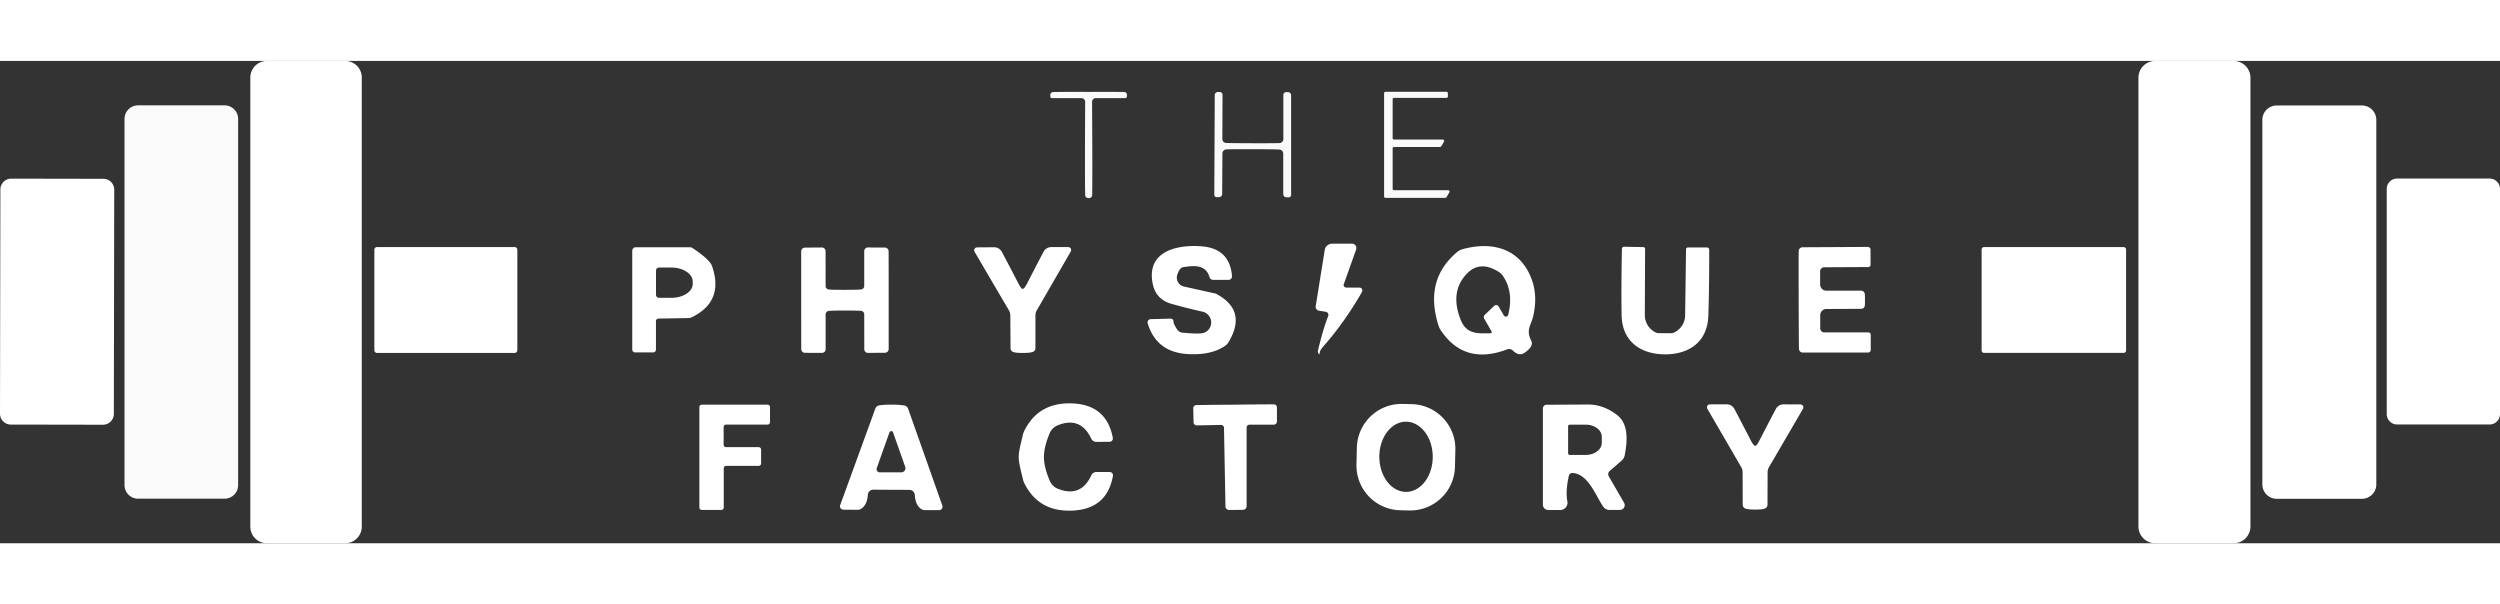 <svg baseProfile="full" height="145px" version="1.1" viewBox="1.395 1.89 440.984 85.08" width="600px" xmlns="http://www.w3.org/2000/svg" xmlns:ev="http://www.w3.org/2001/xml-events" xmlns:xlink="http://www.w3.org/1999/xlink"><rect x="1.395" y="1.89" width="440.984" height="85.08" fill="#333333" stroke="none"/><defs></defs><path d="M 193.42,7.36 Q 196.56,7.33 199.68,7.37 A 0.51,0.51 0.0 0,1 200.18,7.88 L 200.18,8.15 A 0.3,0.3 0.0 0,1 199.88,8.45 L 194.69,8.45 A 0.67,0.66 90.0 0,0 194.03,9.12 Q 194.11,21.78 194.05,25.5 Q 194.04,25.77 193.89,25.93 Q 193.73,26.09 193.43,26.09 Q 193.12,26.09 192.97,25.93 Q 192.82,25.77 192.81,25.5 Q 192.74,21.78 192.81,9.12 A 0.67,0.66 89.9 0,0 192.15,8.45 L 186.96,8.46 A 0.3,0.3 0.0 0,1 186.66,8.16 L 186.66,7.89 A 0.51,0.51 0.0 0,1 187.16,7.38 Q 190.28,7.33 193.42,7.36" fill="#fafafa" id="element-0"></path><path d="M 222.39,16.41 Q 226.54,16.42 227.11,16.38 A 0.7,0.7 0.0 0,0 227.77,15.68 L 227.77,7.89 A 0.49,0.49 0.0 0,1 228.26,7.4 L 228.59,7.4 A 0.55,0.55 0.0 0,1 229.14,7.95 L 229.14,25.54 A 0.41,0.41 0.0 0,1 228.73,25.95 L 228.32,25.95 A 0.57,0.56 0.0 0,1 227.75,25.39 L 227.75,18.24 A 0.72,0.71 -87.6 0,0 227.1,17.53 Q 226.46,17.47 222.38,17.46 Q 218.31,17.45 217.67,17.5 A 0.72,0.71 87.9 0,0 217.02,18.21 L 216.98,25.36 A 0.57,0.56 0.3 0,1 216.41,25.92 L 216.0,25.92 A 0.41,0.41 0.0 0,1 215.59,25.51 L 215.67,7.92 A 0.55,0.55 0.0 0,1 216.23,7.37 L 216.56,7.37 A 0.49,0.49 0.0 0,1 217.04,7.86 L 217.01,15.65 A 0.7,0.7 0.0 0,0 217.66,16.36 Q 218.24,16.4 222.39,16.41" fill="#fafafa" id="element-1"></path><path d="M 256.34,26.05 L 245.79,26.05 A 0.25,0.25 0.0 0,1 245.54,25.8 L 245.54,7.59 A 0.25,0.25 0.0 0,1 245.79,7.34 L 256.54,7.34 A 0.25,0.25 0.0 0,1 256.79,7.59 L 256.79,8.16 A 0.25,0.25 0.0 0,1 256.54,8.41 L 247.3,8.41 A 0.25,0.25 0.0 0,0 247.05,8.66 L 247.05,15.51 A 0.25,0.25 0.0 0,0 247.3,15.76 L 255.89,15.76 A 0.25,0.25 0.0 0,1 256.1,16.14 L 255.63,16.95 A 0.25,0.25 0.0 0,1 255.42,17.07 L 247.3,17.07 A 0.25,0.25 0.0 0,0 247.05,17.32 L 247.05,24.44 A 0.25,0.25 0.0 0,0 247.3,24.69 L 256.84,24.69 A 0.25,0.25 0.0 0,1 257.05,25.07 L 256.55,25.93 A 0.25,0.25 0.0 0,1 256.34,26.05" fill="#fafafa" id="element-2"></path><path d="M 234.05,53.59 Q 233.81,53.29 233.87,53.02 Q 234.75,49.27 235.68,46.9 A 0.57,0.56 15.0 0,0 235.24,46.14 L 234.06,45.95 A 0.7,0.7 0.0 0,1 233.48,45.14 L 235.07,35.24 A 1.32,1.32 0.0 0,1 236.37,34.13 L 239.89,34.13 A 0.77,0.76 -80.3 0,1 240.61,35.15 L 238.43,41.27 A 0.45,0.45 0.0 0,0 238.86,41.87 L 241.19,41.87 A 0.52,0.52 0.0 0,1 241.64,42.65 Q 238.57,47.98 234.91,52.15 Q 234.07,53.1 234.19,53.52 A 0.08,0.08 0.0 0,1 234.05,53.59" fill="#ffffff" id="element-3"></path><path d="M 204.37,47.44 L 207.88,47.35 A 0.5,0.49 -89.4 0,1 208.39,47.88 Q 208.37,48.23 209.02,49.24 A 1.31,1.28 75.4 0,0 210.0,49.83 Q 212.98,50.1 213.7,49.87 A 1.95,1.94 42.2 0,0 213.51,46.12 Q 210.96,45.56 208.07,44.75 Q 205.28,43.97 204.72,41.17 C 203.58,35.44 209.04,34.24 213.41,34.6 Q 218.33,35.01 218.71,39.85 A 0.61,0.61 0.0 0,1 218.1,40.51 L 215.4,40.51 A 0.69,0.68 -7.8 0,1 214.74,40.01 C 214.07,37.74 211.94,37.99 210.09,38.27 Q 209.48,38.36 209.06,39.61 A 1.61,1.61 0.0 0,0 210.24,41.69 L 215.64,42.89 A 1.33,1.29 64.3 0,1 216.02,43.03 Q 221.41,45.95 218.12,51.47 A 2.25,2.19 89.2 0,1 217.44,52.19 Q 215.0,53.83 210.91,53.6 Q 205.37,53.28 203.84,48.16 A 0.57,0.56 -8.7 0,1 204.37,47.44" fill="#ffffff" id="element-4"></path><path d="M 267.25,52.77 Q 259.7,55.64 255.53,49.39 A 3.5,3.35 21.1 0,1 255.13,48.54 Q 252.58,40.5 258.43,35.6 A 2.63,2.53 16.4 0,1 259.41,35.09 C 264.9,33.6 269.72,35.16 271.63,40.57 Q 272.66,43.5 271.81,47.03 C 271.43,48.56 270.54,49.36 271.5,51.26 Q 271.97,52.2 270.38,53.33 Q 269.36,54.07 268.26,52.98 A 0.96,0.94 -32.6 0,0 267.25,52.77 M 264.5,49.61 L 263.2,47.35 A 0.54,0.53 53.2 0,1 263.29,46.69 L 264.96,45.1 A 0.51,0.5 -36.8 0,1 265.75,45.21 L 266.66,46.78 A 0.42,0.42 0.0 0,0 267.43,46.68 Q 268.43,42.69 266.53,39.86 A 2.66,2.6 -0.7 0,0 265.68,39.05 Q 262.4,37.03 260.11,39.45 Q 257.08,42.66 259.07,47.6 C 260.08,50.07 261.95,49.99 264.31,49.93 A 0.22,0.21 -14.6 0,0 264.5,49.61" fill="#ffffff" id="element-5"></path><path d="M 112.92,52.8 L 112.92,35.38 A 0.62,0.61 -90.0 0,1 113.53,34.76 L 123.11,34.76 A 0.85,0.77 59.7 0,1 123.56,34.9 Q 126.6,36.94 126.99,38.07 Q 129.15,44.3 123.44,47.1 A 1.58,1.48 29.6 0,1 122.82,47.25 L 117.55,47.34 A 0.46,0.45 -0.7 0,0 117.1,47.79 L 117.1,52.82 A 0.49,0.49 0.0 0,1 116.61,53.31 L 113.43,53.31 A 0.51,0.51 0.0 0,1 112.92,52.8 M 117.11,38.86 L 117.11,43.14 A 0.53,0.53 0.0 0,0 117.64,43.68 L 119.83,43.68 A 3.76,2.47 0.1 0,0 123.59,41.22 L 123.59,40.82 A 3.76,2.47 0.1 0,0 119.83,38.34 L 117.64,38.34 A 0.53,0.53 0.0 0,0 117.11,38.86" fill="#ffffff" id="element-6"></path><path d="M 150.44,42.27 Q 152.71,42.27 153.29,42.2 A 0.62,0.61 -3.4 0,0 153.84,41.6 L 153.84,35.44 A 0.64,0.64 0.0 0,1 154.48,34.8 L 157.47,34.81 A 0.68,0.67 -3.4 0,1 158.14,35.4 Q 158.15,35.42 158.15,44.09 Q 158.15,52.76 158.15,52.78 A 0.68,0.67 3.4 0,1 157.48,53.37 L 154.49,53.39 A 0.64,0.64 0.0 0,1 153.85,52.75 L 153.84,46.59 A 0.62,0.61 3.3 0,0 153.3,45.98 Q 152.72,45.92 150.44,45.92 Q 148.16,45.92 147.58,45.99 A 0.62,0.61 -3.4 0,0 147.03,46.59 L 147.03,52.75 A 0.64,0.64 0.0 0,1 146.39,53.39 L 143.4,53.38 A 0.68,0.67 -3.4 0,1 142.73,52.79 Q 142.73,52.77 142.72,44.1 Q 142.72,35.43 142.72,35.41 A 0.68,0.67 3.4 0,1 143.39,34.82 L 146.38,34.8 A 0.64,0.64 0.0 0,1 147.02,35.44 L 147.03,41.6 A 0.62,0.61 3.3 0,0 147.58,42.21 Q 148.16,42.27 150.44,42.27" fill="#ffffff" id="element-7"></path><path d="M 181.77,42.11 Q 182.08,42.11 182.59,41.11 Q 184.22,37.92 185.47,35.55 A 1.54,1.53 13.8 0,1 186.83,34.73 L 189.82,34.73 A 0.52,0.52 0.0 0,1 190.27,35.51 L 184.28,45.88 A 1.83,1.8 -30.5 0,0 184.04,46.78 L 184.04,52.55 A 0.72,0.71 -9.5 0,1 183.55,53.23 Q 183.05,53.4 181.85,53.4 Q 180.64,53.41 180.14,53.24 A 0.72,0.71 9.1 0,1 179.65,52.56 L 179.61,46.79 A 1.83,1.8 30.1 0,0 179.37,45.9 L 173.31,35.57 A 0.52,0.52 0.0 0,1 173.75,34.78 L 176.74,34.76 A 1.54,1.53 -14.1 0,1 178.11,35.57 Q 179.38,37.94 181.02,41.12 Q 181.54,42.11 181.77,42.11" fill="#ffffff" id="element-8"></path><path d="M 295.06,49.92 Q 296.37,49.93 296.42,49.91 A 3.37,3.37 0.0 0,0 298.64,46.79 L 298.8,35.11 A 0.32,0.32 0.0 0,1 299.12,34.8 L 302.5,34.8 A 0.39,0.39 0.0 0,1 302.89,35.18 Q 302.9,42.32 302.73,46.92 C 302.56,51.48 299.29,53.68 295.03,53.65 C 290.76,53.61 287.53,51.35 287.44,46.79 Q 287.35,42.18 287.49,35.04 A 0.39,0.39 0.0 0,1 287.89,34.67 L 291.26,34.73 A 0.32,0.32 0.0 0,1 291.58,35.05 L 291.53,46.73 A 3.37,3.37 0.0 0,0 293.7,49.89 Q 293.75,49.91 295.06,49.92" fill="#ffffff" id="element-9"></path><path d="M 330.36,44.02 Q 330.37,44.78 330.34,45.02 A 0.65,0.65 0.0 0,1 329.69,45.62 L 323.56,45.65 A 1.09,1.09 0.0 0,0 322.47,46.74 L 322.47,49.06 A 0.73,0.72 -0.0 0,0 323.2,49.78 L 330.97,49.78 A 0.41,0.41 0.0 0,1 331.38,50.19 L 331.38,52.87 A 0.46,0.46 0.0 0,1 330.92,53.33 L 319.39,53.33 A 0.67,0.67 0.0 0,1 318.72,52.69 Q 318.69,51.94 318.67,44.04 Q 318.65,36.15 318.68,35.4 A 0.67,0.67 0.0 0,1 319.35,34.76 L 330.88,34.7 A 0.46,0.46 0.0 0,1 331.34,35.16 L 331.35,37.84 A 0.41,0.41 0.0 0,1 330.94,38.25 L 323.17,38.29 A 0.73,0.72 -0.3 0,0 322.45,39.01 L 322.46,41.33 A 1.09,1.09 0.0 0,0 323.55,42.42 L 329.68,42.42 A 0.65,0.65 0.0 0,1 330.33,43.01 Q 330.36,43.26 330.36,44.02" fill="#ffffff" id="element-10"></path><path d="M 185.54,71.78 Q 185.54,73.55 186.57,75.96 A 2.61,2.6 89.2 0,0 188.02,77.37 Q 192.06,78.97 193.91,74.96 A 0.99,0.97 12.2 0,1 194.8,74.4 L 197.13,74.4 A 0.59,0.58 4.9 0,1 197.71,75.08 Q 196.68,80.86 190.74,81.2 Q 184.7,81.55 182.12,76.47 A 3.91,3.42 -68.3 0,1 181.82,75.62 C 181.63,74.73 181.1,72.99 181.09,71.79 C 181.09,70.6 181.61,68.85 181.79,67.96 A 3.91,3.42 67.9 0,1 182.09,67.11 Q 184.63,62.01 190.67,62.31 Q 196.62,62.61 197.69,68.39 A 0.59,0.58 -5.3 0,1 197.11,69.07 L 194.78,69.09 A 0.99,0.97 -12.6 0,1 193.89,68.53 Q 192.01,64.54 187.98,66.16 A 2.61,2.6 -89.6 0,0 186.54,67.59 Q 185.53,70.01 185.54,71.78" fill="#ffffff" id="element-11"></path><path d="M 258.044,73.477 A 7.89,7.89 0.0 0,1 249.977,81.186 L 248.377,81.149 A 7.89,7.89 0.0 0,1 240.668,73.082 L 240.736,70.103 A 7.89,7.89 0.0 0,1 248.803,62.394 L 250.403,62.431 A 7.89,7.89 0.0 0,1 258.112,70.498 L 258.044,73.477 M 249.432,77.91 A 6.19,4.71 89.8 0,0 254.12,71.704 A 6.19,4.71 89.8 0,0 249.388,65.53 A 6.19,4.71 89.8 0,0 244.7,71.736 A 6.19,4.71 89.8 0,0 249.432,77.91" fill="#ffffff" id="element-12"></path><path d="M 129.47,70.02 L 135.22,70.02 A 0.43,0.43 0.0 0,1 135.65,70.45 L 135.65,72.89 A 0.43,0.43 0.0 0,1 135.22,73.32 L 129.49,73.32 A 0.43,0.43 0.0 0,0 129.06,73.75 L 129.06,80.66 A 0.43,0.43 0.0 0,1 128.63,81.09 L 125.19,81.09 A 0.43,0.43 0.0 0,1 124.76,80.66 L 124.76,62.95 A 0.43,0.43 0.0 0,1 125.19,62.52 L 136.79,62.52 A 0.43,0.43 0.0 0,1 137.22,62.95 L 137.22,65.61 A 0.43,0.43 0.0 0,1 136.79,66.04 L 129.47,66.04 A 0.43,0.43 0.0 0,0 129.04,66.47 L 129.04,69.59 A 0.43,0.43 0.0 0,0 129.47,70.02" fill="#ffffff" id="element-13"></path><path d="M 158.69,62.52 Q 159.87,62.52 160.87,62.66 A 0.88,0.86 83.8 0,1 161.58,63.24 L 167.62,80.33 A 0.6,0.6 0.0 0,1 167.05,81.13 L 164.55,81.13 A 1.21,1.21 0.0 0,1 163.8,80.87 Q 162.85,80.12 162.77,78.49 A 0.99,0.98 -88.5 0,0 161.89,77.56 Q 161.85,77.55 158.62,77.54 Q 155.39,77.52 155.36,77.52 A 0.99,0.98 89.1 0,0 154.47,78.45 Q 154.37,80.08 153.41,80.82 A 1.21,1.21 0.0 0,1 152.66,81.07 L 150.16,81.05 A 0.6,0.6 0.0 0,1 149.6,80.24 L 155.8,63.21 A 0.88,0.86 -83.2 0,1 156.51,62.64 Q 157.52,62.51 158.69,62.52 M 156.58,74.46 L 160.38,74.46 A 0.73,0.73 0.0 0,0 161.07,73.49 L 158.92,67.41 A 0.34,0.33 -44.8 0,0 158.29,67.41 L 156.05,73.71 A 0.56,0.56 0.0 0,0 156.58,74.46" fill="#ffffff" id="element-14"></path><path d="M 219.25,62.53 Q 222.97,62.47 226.1,62.47 A 0.54,0.54 0.0 0,1 226.64,63.01 L 226.64,65.49 A 0.56,0.56 0.0 0,1 226.08,66.05 L 221.81,66.05 A 0.52,0.52 0.0 0,0 221.29,66.57 L 221.29,80.43 A 0.64,0.64 0.0 0,1 220.66,81.07 Q 220.16,81.08 219.43,81.09 Q 218.71,81.1 218.2,81.1 A 0.64,0.64 0.0 0,1 217.56,80.47 L 217.3,66.61 A 0.52,0.52 0.0 0,0 216.77,66.1 L 212.5,66.18 A 0.56,0.56 0.0 0,1 211.93,65.63 L 211.88,63.15 A 0.54,0.54 0.0 0,1 212.41,62.6 Q 215.54,62.54 219.25,62.53" fill="#ffffff" id="element-15"></path><path d="M 274.21,62.54 Q 280.06,62.51 281.51,62.5 Q 284.25,62.49 286.67,64.38 C 288.71,65.97 288.45,69.01 287.99,71.42 A 1.71,1.68 75.4 0,1 287.42,72.41 L 285.35,74.2 A 0.78,0.78 0.0 0,0 285.18,75.18 L 287.87,79.83 A 0.84,0.84 0.0 0,1 287.14,81.09 L 285.27,81.09 A 1.27,1.27 0.0 0,1 284.26,80.59 C 282.95,78.86 281.65,74.73 278.78,74.58 A 0.63,0.63 0.0 0,0 278.13,75.08 Q 277.52,77.81 277.87,79.56 A 1.3,1.3 0.0 0,1 276.6,81.11 L 274.5,81.11 A 0.95,0.95 0.0 0,1 273.55,80.16 L 273.55,63.2 A 0.66,0.66 0.0 0,1 274.21,62.54 M 278.0,66.32 L 278.0,71.1 A 0.28,0.28 0.0 0,0 278.28,71.39 L 281.11,71.39 A 2.83,2.14 0.1 0,0 283.94,69.26 L 283.94,68.2 A 2.83,2.14 0.1 0,0 281.11,66.05 L 278.28,66.05 A 0.28,0.28 0.0 0,0 278.0,66.32" fill="#ffffff" id="element-16"></path><path d="M 310.99,81.03 Q 309.78,81.03 309.29,80.86 A 0.72,0.71 9.3 0,1 308.8,80.19 L 308.78,74.45 A 1.82,1.79 30.4 0,0 308.54,73.55 L 302.56,63.25 A 0.52,0.52 0.0 0,1 303.0,62.47 L 305.98,62.46 A 1.53,1.52 -13.9 0,1 307.33,63.28 Q 308.58,65.63 310.21,68.8 Q 310.72,69.79 311.03,69.79 Q 311.26,69.79 311.77,68.8 Q 313.4,65.63 314.65,63.28 A 1.53,1.52 14.0 0,1 316.01,62.47 L 318.99,62.48 A 0.52,0.52 0.0 0,1 319.43,63.26 L 313.43,73.55 A 1.82,1.79 -30.3 0,0 313.19,74.45 L 313.17,80.19 A 0.72,0.71 -9.3 0,1 312.68,80.86 Q 312.18,81.03 310.99,81.03" fill="#ffffff" id="element-17"></path><path d="M 48.48,1.89 L 62.28,1.89 A 2.93,2.93 0.0 0,1 65.21,4.82 L 65.21,84.04 A 2.93,2.93 0.0 0,1 62.28,86.97 L 48.48,86.97 A 2.93,2.93 0.0 0,1 45.55,84.04 L 45.55,4.82 A 2.93,2.93 0.0 0,1 48.48,1.89" fill="#ffffff" height="85.08" id="element-18" rx="2.93" width="19.66" x="45.55" y="1.89"></path><path d="M 381.57,1.89 L 395.39,1.89 A 2.97,2.97 0.0 0,1 398.36,4.86 L 398.36,84.0 A 2.97,2.97 0.0 0,1 395.39,86.97 L 381.57,86.97 A 2.97,2.97 0.0 0,1 378.6,84.0 L 378.6,4.86 A 2.97,2.97 0.0 0,1 381.57,1.89" fill="#ffffff" height="85.08" id="element-19" rx="2.97" width="19.76" x="378.60" y="1.89"></path><path d="M 25.75,9.73 L 41.01,9.73 A 2.39,2.39 0.0 0,1 43.4,12.12 L 43.4,76.72 A 2.39,2.39 0.0 0,1 41.01,79.11 L 25.75,79.11 A 2.39,2.39 0.0 0,1 23.36,76.72 L 23.36,12.12 A 2.39,2.39 0.0 0,1 25.75,9.73" fill="#fafafa" height="69.38" id="element-20" rx="2.39" width="20.04" x="23.36" y="9.73"></path><path d="M 403.0,9.75 L 418.02,9.75 A 2.54,2.54 0.0 0,1 420.56,12.29 L 420.56,76.59 A 2.54,2.54 0.0 0,1 418.02,79.13 L 403.0,79.13 A 2.54,2.54 0.0 0,1 400.46,76.59 L 400.46,12.29 A 2.54,2.54 0.0 0,1 403.0,9.75" fill="#ffffff" height="69.38" id="element-21" rx="2.54" width="20.10" x="400.46" y="9.75"></path><path d="M -8.13,-21.69 L 8.13,-21.69 A 1.91,1.91 0.0 0,1 10.04,-19.78 L 10.04,19.78 A 1.91,1.91 0.0 0,1 8.13,21.69 L -8.13,21.69 A 1.91,1.91 0.0 0,1 -10.04,19.78 L -10.04,-19.78 A 1.91,1.91 0.0 0,1 -8.13,-21.69" fill="#ffffff" height="43.38" id="element-22" rx="1.91" transform="translate(11.47,44.36) rotate(0.1)" width="20.08" x="-10.04" y="-21.69"></path><path d="M 424.23,22.64 L 440.55,22.64 A 1.83,1.83 0.0 0,1 442.38,24.47 L 442.38,64.19 A 1.83,1.83 0.0 0,1 440.55,66.02 L 424.23,66.02 A 1.83,1.83 0.0 0,1 422.4,64.19 L 422.4,24.47 A 1.83,1.83 0.0 0,1 424.23,22.64" fill="#ffffff" height="43.38" id="element-23" rx="1.83" width="19.98" x="422.40" y="22.64"></path><path d="M 67.91,34.72 L 92.17,34.72 A 0.48,0.48 0.0 0,1 92.65,35.2 L 92.65,52.92 A 0.48,0.48 0.0 0,1 92.17,53.4 L 67.91,53.4 A 0.48,0.48 0.0 0,1 67.43,52.92 L 67.43,35.2 A 0.48,0.48 0.0 0,1 67.91,34.72" fill="#ffffff" height="18.68" id="element-24" rx="0.48" width="25.22" x="67.43" y="34.72"></path><path d="M 351.36,34.73 L 376.0,34.73 A 0.42,0.42 0.0 0,1 376.42,35.15 L 376.42,52.97 A 0.42,0.42 0.0 0,1 376.0,53.39 L 351.36,53.39 A 0.42,0.42 0.0 0,1 350.94,52.97 L 350.94,35.15 A 0.42,0.42 0.0 0,1 351.36,34.73" fill="#ffffff" height="18.66" id="element-25" rx="0.42" width="25.48" x="350.94" y="34.73"></path></svg>